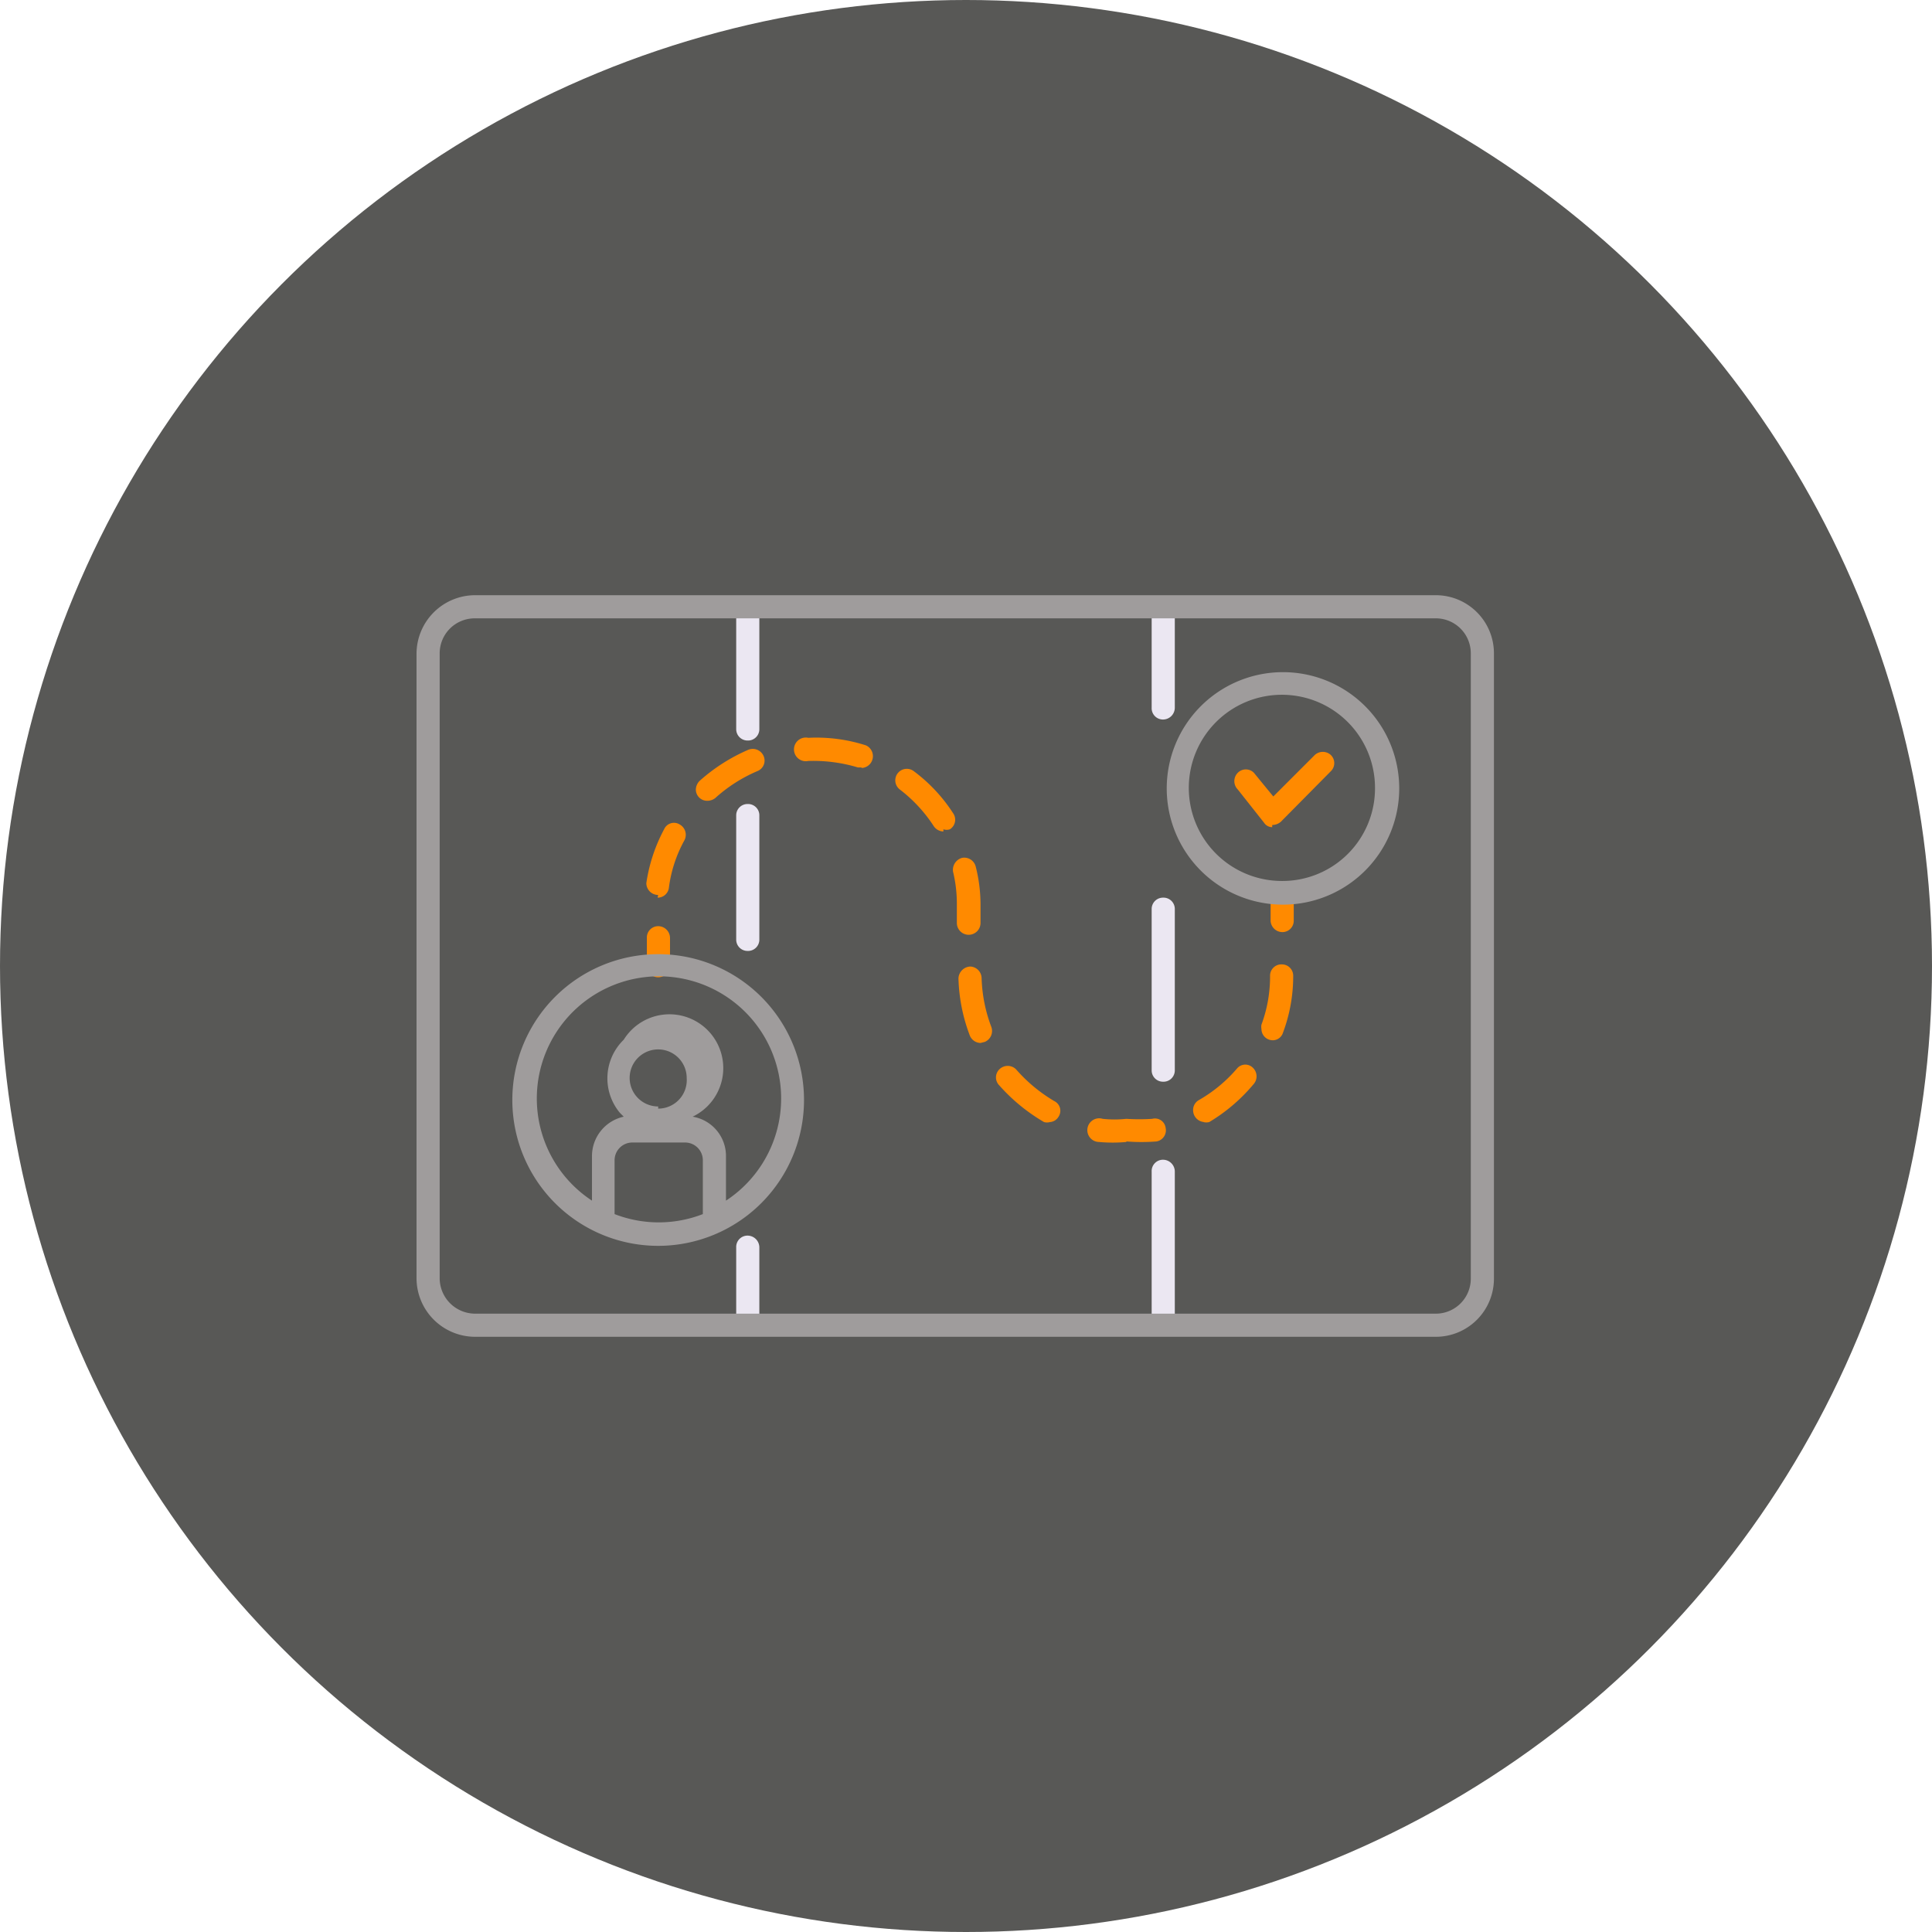 <svg xmlns="http://www.w3.org/2000/svg" viewBox="0 0 35.9 35.9"><defs><style>.cls-1{fill:#585856;}.cls-2{fill:#ebe7f2;}.cls-3{fill:#ff8a00;}.cls-4{fill:#9f9c9c;}</style></defs><title>4 indirecte observatie_1</title><g id="Laag_2" data-name="Laag 2"><g id="Laag_1-2" data-name="Laag 1"><circle class="cls-1" cx="17.95" cy="17.95" r="17.95"/><path class="cls-2" d="M13.89,24.81a.21.21,0,0,1-.21-.22V23.18a.21.21,0,0,1,.21-.22.22.22,0,0,1,.22.22v1.41A.22.22,0,0,1,13.89,24.81Z"/><path class="cls-2" d="M21.61,24.81a.21.21,0,0,1-.21-.22V21.77a.21.21,0,0,1,.21-.22.22.22,0,0,1,.22.22v2.82A.22.22,0,0,1,21.61,24.81Z"/><path class="cls-2" d="M13.89,13.76a.21.21,0,0,1-.21-.21V11.31a.21.21,0,0,1,.21-.22.22.22,0,0,1,.22.22v2.24A.21.21,0,0,1,13.89,13.76Z"/><path class="cls-2" d="M21.61,13.37a.21.21,0,0,1-.21-.22V11.31a.21.21,0,0,1,.21-.22.22.22,0,0,1,.22.22v1.84A.22.22,0,0,1,21.61,13.37Z"/><path class="cls-3" d="M23.83,17.32a.22.22,0,0,1-.22-.21v-.52a.22.22,0,0,1,.22-.22.21.21,0,0,1,.21.22v.52A.21.21,0,0,1,23.83,17.32Z"/><path class="cls-3" d="M20.93,21.22h0a2.85,2.85,0,0,1-.51,0,.22.22,0,1,1,.07-.43,2.12,2.12,0,0,0,.44,0h0a3.88,3.88,0,0,0,.48,0,.2.2,0,0,1,.25.17.21.21,0,0,1-.17.25,3.53,3.53,0,0,1-.56,0Zm-1.42-.37a.2.2,0,0,1-.11,0,3.39,3.39,0,0,1-.83-.68.21.21,0,0,1,0-.3.22.22,0,0,1,.31,0h0a2.9,2.9,0,0,0,.71.59.2.2,0,0,1,.08.29A.2.2,0,0,1,19.51,20.85Zm2.88,0a.22.22,0,0,1-.22-.22.21.21,0,0,1,.11-.19,2.69,2.69,0,0,0,.71-.59.2.2,0,0,1,.3,0,.22.22,0,0,1,0,.3,3.24,3.24,0,0,1-.82.7.23.23,0,0,1-.11,0Zm-4.17-1.47a.22.22,0,0,1-.2-.14,3.22,3.22,0,0,1-.21-1.06.23.23,0,0,1,.22-.22.22.22,0,0,1,.21.21,2.78,2.78,0,0,0,.18.91.22.22,0,0,1-.12.28Zm5.43-.05a.21.21,0,0,1-.21-.21.22.22,0,0,1,0-.08,2.57,2.57,0,0,0,.16-.91.21.21,0,0,1,.22-.21.21.21,0,0,1,.21.21,3,3,0,0,1-.19,1.06.2.2,0,0,1-.2.14ZM18,17.37a.22.22,0,0,1-.22-.22v-.34a2.54,2.54,0,0,0-.07-.61.23.23,0,0,1,.17-.26.22.22,0,0,1,.25.16,2.88,2.88,0,0,1,.09.71v.34a.22.22,0,0,1-.22.22Zm-5.77-.74a.22.22,0,0,1-.22-.22,0,0,0,0,1,0,0,3.05,3.05,0,0,1,.33-1,.2.2,0,0,1,.29-.09.22.22,0,0,1,.09.29,2.47,2.47,0,0,0-.29.88.21.21,0,0,1-.21.19Zm5.3-1.18a.22.22,0,0,1-.18-.1,2.72,2.72,0,0,0-.63-.68.21.21,0,1,1,.26-.34h0a3,3,0,0,1,.73.78.21.21,0,0,1-.06.3.19.19,0,0,1-.12,0Zm-4.38-.57a.21.21,0,0,1-.22-.21.24.24,0,0,1,.07-.16,3.35,3.35,0,0,1,.91-.58.22.22,0,0,1,.28.12.21.21,0,0,1-.12.28,2.8,2.8,0,0,0-.78.5.24.24,0,0,1-.14.05ZM16,14.26h-.06a2.88,2.88,0,0,0-.92-.12.22.22,0,1,1,0-.43,3,3,0,0,1,1.07.14.22.22,0,0,1-.07.42Z"/><path class="cls-3" d="M12.23,18.16a.21.21,0,0,1-.21-.22v-.51a.21.21,0,0,1,.21-.22.22.22,0,0,1,.22.22v.51A.22.22,0,0,1,12.23,18.16Z"/><path class="cls-3" d="M23.64,15.37h0a.18.18,0,0,1-.15-.08L23,14.67a.22.22,0,0,1,0-.31.21.21,0,0,1,.3,0h0l.36.44.77-.77a.22.22,0,0,1,.3,0,.21.21,0,0,1,0,.3h0l-.93.94a.25.25,0,0,1-.16.06Z"/><path class="cls-4" d="M12.23,17.73a2.71,2.71,0,1,0,2.71,2.71h0a2.71,2.71,0,0,0-2.71-2.71Zm-.81,4.83v-1a.33.33,0,0,1,.32-.33h1a.33.33,0,0,1,.32.33v1A2.26,2.26,0,0,1,11.42,22.56Zm.81-2a.53.53,0,0,1-.53-.53.53.53,0,0,1,1.06,0h0A.53.53,0,0,1,12.23,20.6Zm1.26,1.73v-.8a.74.74,0,0,0-.62-.74,1,1,0,1,0-1.28-1.43,1,1,0,0,0-.07,1.36l.07.07a.75.75,0,0,0-.59.74v.82a2.27,2.27,0,1,1,2.49,0Z"/><path class="cls-4" d="M23.83,12.49A2.16,2.16,0,1,0,26,14.65h0a2.16,2.16,0,0,0-2.15-2.16Zm0,3.88a1.73,1.73,0,1,1,1.72-1.72h0a1.72,1.72,0,0,1-1.72,1.72Z"/><path class="cls-4" d="M26.69,11.06H8.82a1.09,1.09,0,0,0-1.08,1.08V23.76a1.09,1.09,0,0,0,1.08,1.08H26.69a1.08,1.08,0,0,0,1.07-1.08V12.14a1.08,1.08,0,0,0-1.07-1.08Zm.64,12.7a.65.65,0,0,1-.64.65H8.82a.66.66,0,0,1-.65-.65V12.14a.65.65,0,0,1,.65-.65H26.69a.65.65,0,0,1,.64.65Z"/><path class="cls-2" d="M21.61,20.1a.21.21,0,0,1-.21-.21v-3a.21.21,0,0,1,.21-.21.21.21,0,0,1,.22.21v3A.21.21,0,0,1,21.61,20.1Z"/><path class="cls-2" d="M13.89,17.67a.21.21,0,0,1-.21-.21V15.15a.21.21,0,0,1,.21-.21.21.21,0,0,1,.22.21v2.31A.21.21,0,0,1,13.89,17.67Z"/></g></g></svg>